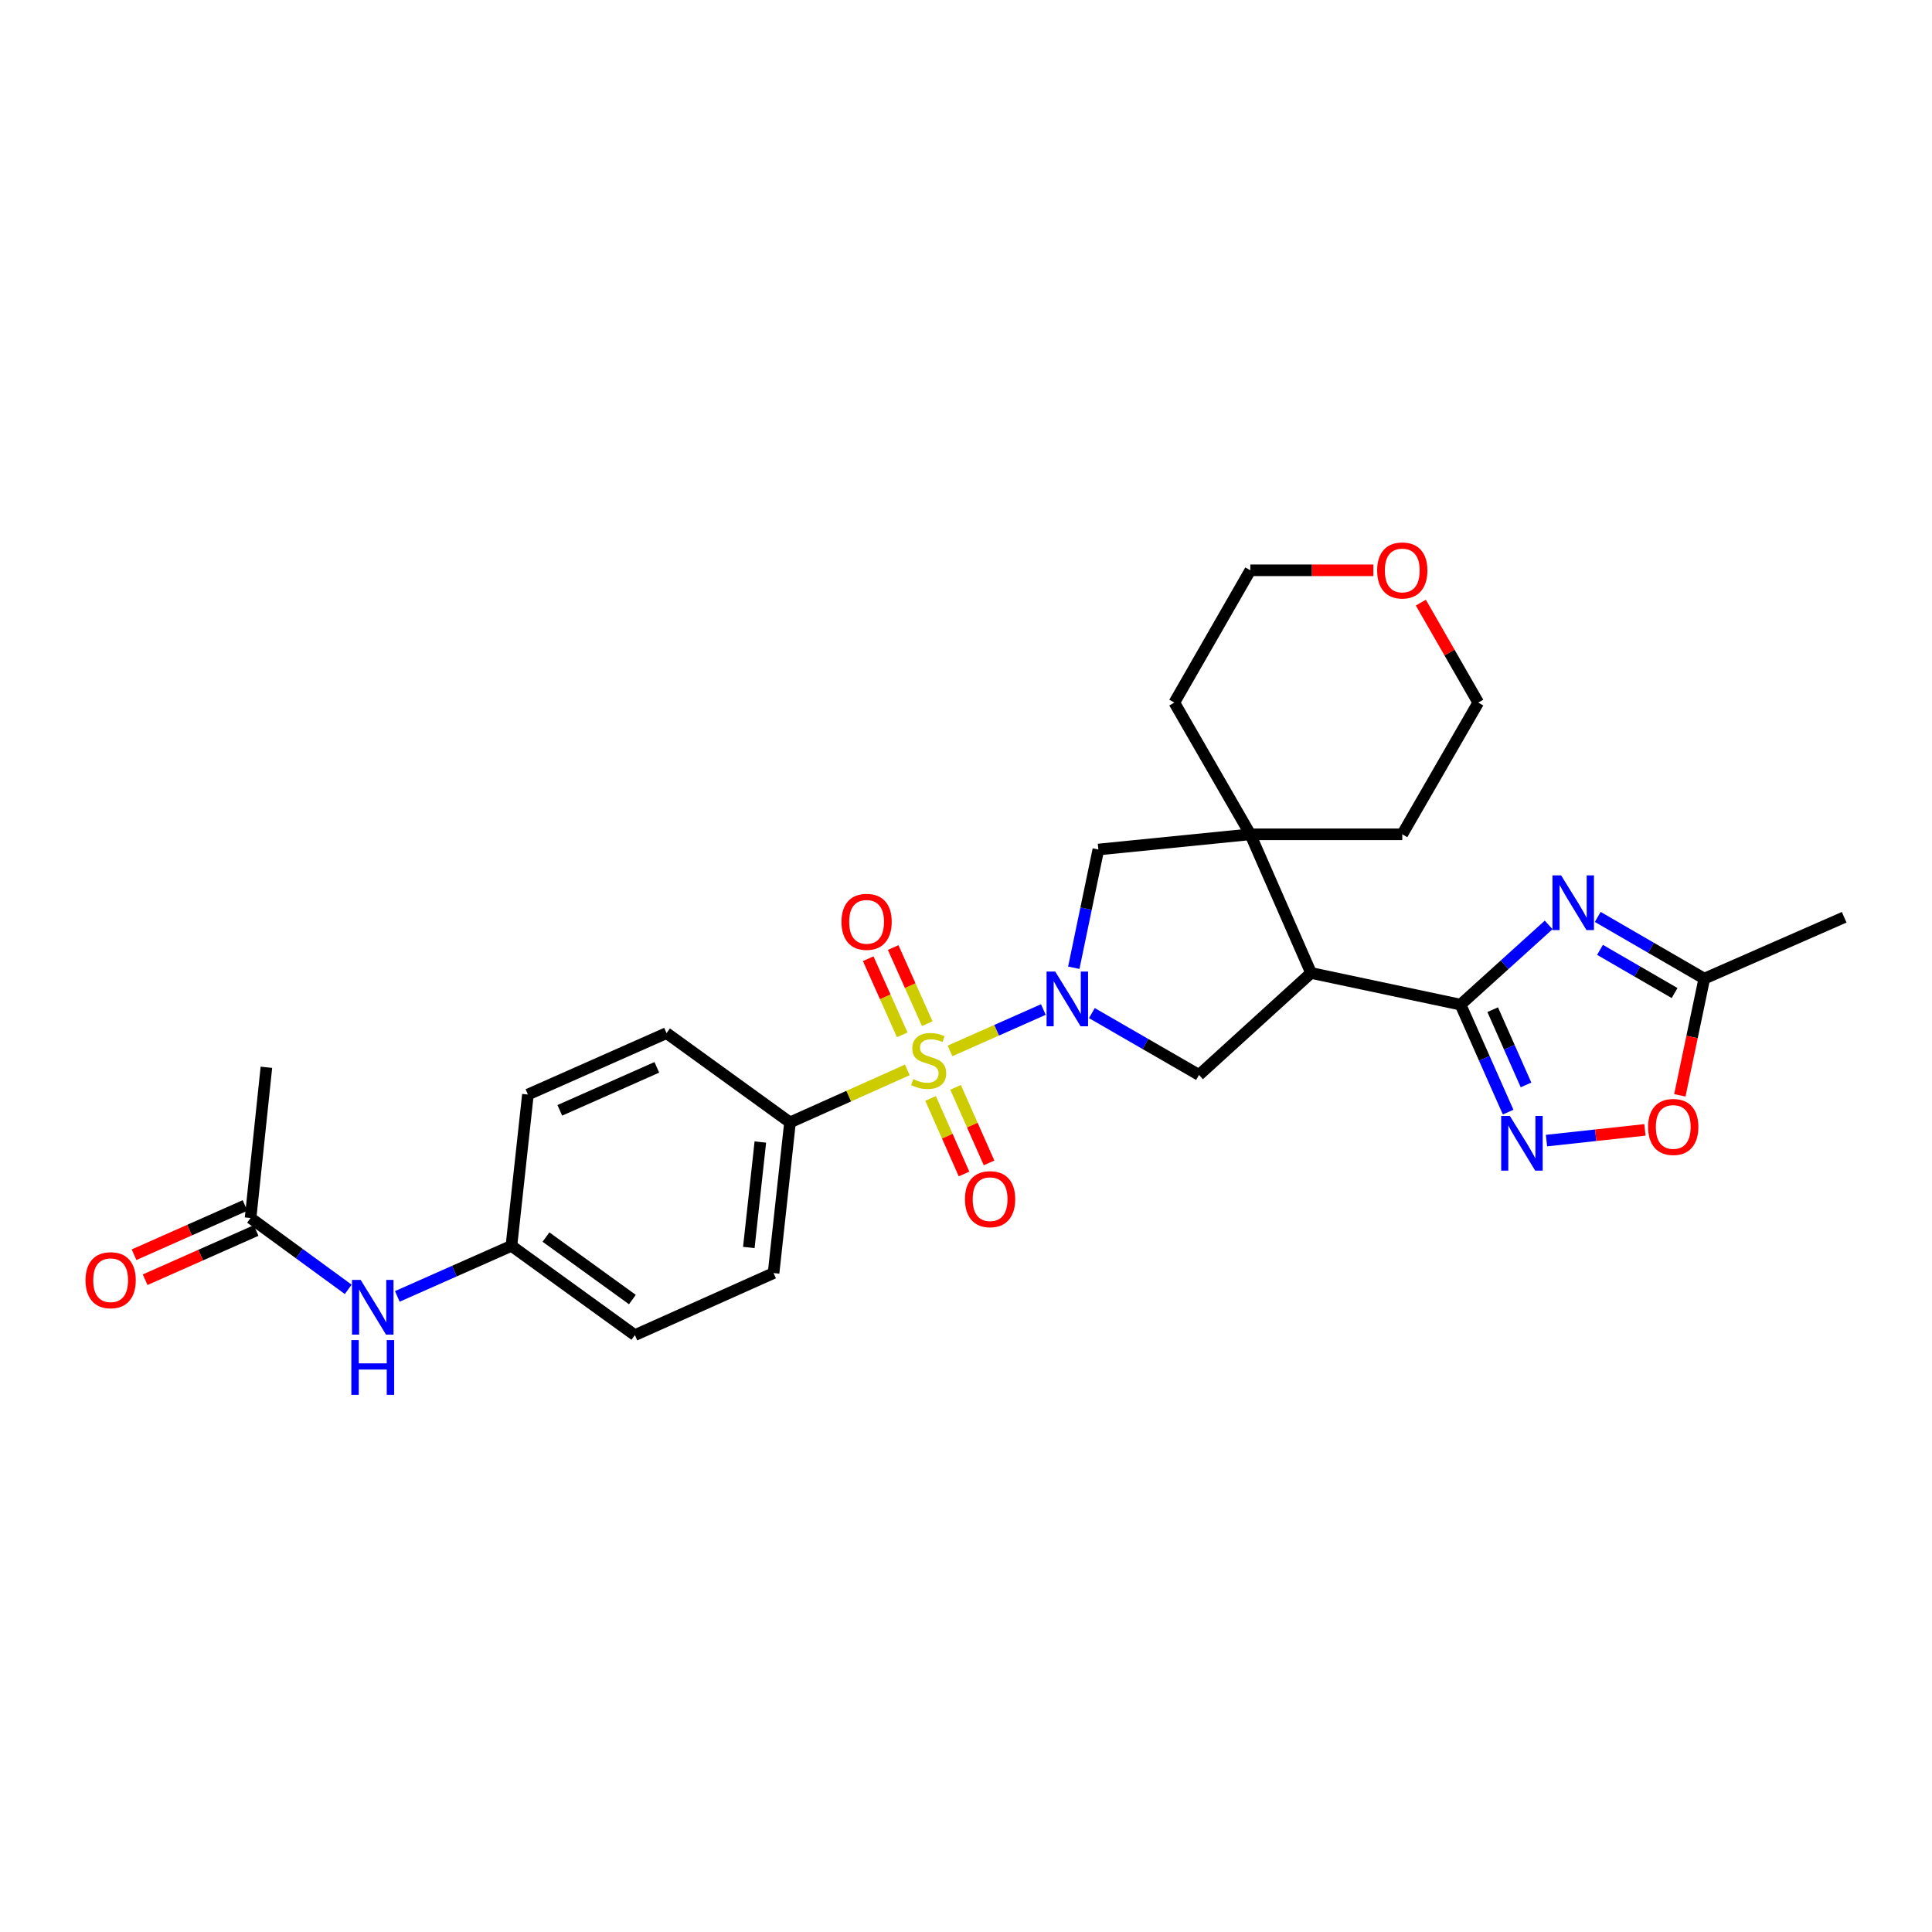 <?xml version='1.0' encoding='iso-8859-1'?>
<svg version='1.1' baseProfile='full'
              xmlns='http://www.w3.org/2000/svg'
                      xmlns:rdkit='http://www.rdkit.org/xml'
                      xmlns:xlink='http://www.w3.org/1999/xlink'
                  xml:space='preserve'
width='1000px' height='1000px' viewBox='0 0 1000 1000'>
<!-- END OF HEADER -->
<rect style='opacity:1.0;fill:#FFFFFF;stroke:none' width='1000' height='1000' x='0' y='0'> </rect>
<path class='bond-0' d='M 491.718,543.944 L 515.879,533.239' style='fill:none;fill-rule:evenodd;stroke:#CCCC00;stroke-width:6px;stroke-linecap:butt;stroke-linejoin:miter;stroke-opacity:1' />
<path class='bond-0' d='M 515.879,533.239 L 540.039,522.535' style='fill:none;fill-rule:evenodd;stroke:#0000FF;stroke-width:6px;stroke-linecap:butt;stroke-linejoin:miter;stroke-opacity:1' />
<path class='bond-10' d='M 469.629,553.779 L 439.266,567.366' style='fill:none;fill-rule:evenodd;stroke:#CCCC00;stroke-width:6px;stroke-linecap:butt;stroke-linejoin:miter;stroke-opacity:1' />
<path class='bond-10' d='M 439.266,567.366 L 408.903,580.953' style='fill:none;fill-rule:evenodd;stroke:#000000;stroke-width:6px;stroke-linecap:butt;stroke-linejoin:miter;stroke-opacity:1' />
<path class='bond-11' d='M 479.939,529.857 L 471.121,510.153' style='fill:none;fill-rule:evenodd;stroke:#CCCC00;stroke-width:6px;stroke-linecap:butt;stroke-linejoin:miter;stroke-opacity:1' />
<path class='bond-11' d='M 471.121,510.153 L 462.302,490.448' style='fill:none;fill-rule:evenodd;stroke:#FF0000;stroke-width:6px;stroke-linecap:butt;stroke-linejoin:miter;stroke-opacity:1' />
<path class='bond-11' d='M 467.012,535.643 L 458.194,515.938' style='fill:none;fill-rule:evenodd;stroke:#CCCC00;stroke-width:6px;stroke-linecap:butt;stroke-linejoin:miter;stroke-opacity:1' />
<path class='bond-11' d='M 458.194,515.938 L 449.375,496.234' style='fill:none;fill-rule:evenodd;stroke:#FF0000;stroke-width:6px;stroke-linecap:butt;stroke-linejoin:miter;stroke-opacity:1' />
<path class='bond-12' d='M 481.662,568.547 L 490.324,588.101' style='fill:none;fill-rule:evenodd;stroke:#CCCC00;stroke-width:6px;stroke-linecap:butt;stroke-linejoin:miter;stroke-opacity:1' />
<path class='bond-12' d='M 490.324,588.101 L 498.987,607.655' style='fill:none;fill-rule:evenodd;stroke:#FF0000;stroke-width:6px;stroke-linecap:butt;stroke-linejoin:miter;stroke-opacity:1' />
<path class='bond-12' d='M 494.611,562.81 L 503.273,582.364' style='fill:none;fill-rule:evenodd;stroke:#CCCC00;stroke-width:6px;stroke-linecap:butt;stroke-linejoin:miter;stroke-opacity:1' />
<path class='bond-12' d='M 503.273,582.364 L 511.935,601.918' style='fill:none;fill-rule:evenodd;stroke:#FF0000;stroke-width:6px;stroke-linecap:butt;stroke-linejoin:miter;stroke-opacity:1' />
<path class='bond-5' d='M 565.148,524.375 L 592.878,540.378' style='fill:none;fill-rule:evenodd;stroke:#0000FF;stroke-width:6px;stroke-linecap:butt;stroke-linejoin:miter;stroke-opacity:1' />
<path class='bond-5' d='M 592.878,540.378 L 620.609,556.382' style='fill:none;fill-rule:evenodd;stroke:#000000;stroke-width:6px;stroke-linecap:butt;stroke-linejoin:miter;stroke-opacity:1' />
<path class='bond-7' d='M 555.792,500.906 L 562.149,470.306' style='fill:none;fill-rule:evenodd;stroke:#0000FF;stroke-width:6px;stroke-linecap:butt;stroke-linejoin:miter;stroke-opacity:1' />
<path class='bond-7' d='M 562.149,470.306 L 568.506,439.706' style='fill:none;fill-rule:evenodd;stroke:#000000;stroke-width:6px;stroke-linecap:butt;stroke-linejoin:miter;stroke-opacity:1' />
<path class='bond-1' d='M 755.971,520 L 678.604,503.61' style='fill:none;fill-rule:evenodd;stroke:#000000;stroke-width:6px;stroke-linecap:butt;stroke-linejoin:miter;stroke-opacity:1' />
<path class='bond-3' d='M 755.971,520 L 778.777,499.369' style='fill:none;fill-rule:evenodd;stroke:#000000;stroke-width:6px;stroke-linecap:butt;stroke-linejoin:miter;stroke-opacity:1' />
<path class='bond-3' d='M 778.777,499.369 L 801.583,478.738' style='fill:none;fill-rule:evenodd;stroke:#0000FF;stroke-width:6px;stroke-linecap:butt;stroke-linejoin:miter;stroke-opacity:1' />
<path class='bond-4' d='M 755.971,520 L 768.291,547.817' style='fill:none;fill-rule:evenodd;stroke:#000000;stroke-width:6px;stroke-linecap:butt;stroke-linejoin:miter;stroke-opacity:1' />
<path class='bond-4' d='M 768.291,547.817 L 780.61,575.634' style='fill:none;fill-rule:evenodd;stroke:#0000FF;stroke-width:6px;stroke-linecap:butt;stroke-linejoin:miter;stroke-opacity:1' />
<path class='bond-4' d='M 772.616,522.61 L 781.24,542.082' style='fill:none;fill-rule:evenodd;stroke:#000000;stroke-width:6px;stroke-linecap:butt;stroke-linejoin:miter;stroke-opacity:1' />
<path class='bond-4' d='M 781.24,542.082 L 789.864,561.554' style='fill:none;fill-rule:evenodd;stroke:#0000FF;stroke-width:6px;stroke-linecap:butt;stroke-linejoin:miter;stroke-opacity:1' />
<path class='bond-2' d='M 678.604,503.61 L 620.609,556.382' style='fill:none;fill-rule:evenodd;stroke:#000000;stroke-width:6px;stroke-linecap:butt;stroke-linejoin:miter;stroke-opacity:1' />
<path class='bond-29' d='M 678.604,503.61 L 647.156,431.838' style='fill:none;fill-rule:evenodd;stroke:#000000;stroke-width:6px;stroke-linecap:butt;stroke-linejoin:miter;stroke-opacity:1' />
<path class='bond-8' d='M 826.989,474.599 L 854.562,490.568' style='fill:none;fill-rule:evenodd;stroke:#0000FF;stroke-width:6px;stroke-linecap:butt;stroke-linejoin:miter;stroke-opacity:1' />
<path class='bond-8' d='M 854.562,490.568 L 882.136,506.537' style='fill:none;fill-rule:evenodd;stroke:#000000;stroke-width:6px;stroke-linecap:butt;stroke-linejoin:miter;stroke-opacity:1' />
<path class='bond-8' d='M 828.163,491.646 L 847.465,502.824' style='fill:none;fill-rule:evenodd;stroke:#0000FF;stroke-width:6px;stroke-linecap:butt;stroke-linejoin:miter;stroke-opacity:1' />
<path class='bond-8' d='M 847.465,502.824 L 866.766,514.002' style='fill:none;fill-rule:evenodd;stroke:#000000;stroke-width:6px;stroke-linecap:butt;stroke-linejoin:miter;stroke-opacity:1' />
<path class='bond-9' d='M 800.46,590.372 L 825.939,587.598' style='fill:none;fill-rule:evenodd;stroke:#0000FF;stroke-width:6px;stroke-linecap:butt;stroke-linejoin:miter;stroke-opacity:1' />
<path class='bond-9' d='M 825.939,587.598 L 851.419,584.823' style='fill:none;fill-rule:evenodd;stroke:#FF0000;stroke-width:6px;stroke-linecap:butt;stroke-linejoin:miter;stroke-opacity:1' />
<path class='bond-6' d='M 647.156,431.838 L 568.506,439.706' style='fill:none;fill-rule:evenodd;stroke:#000000;stroke-width:6px;stroke-linecap:butt;stroke-linejoin:miter;stroke-opacity:1' />
<path class='bond-22' d='M 647.156,431.838 L 725.813,431.838' style='fill:none;fill-rule:evenodd;stroke:#000000;stroke-width:6px;stroke-linecap:butt;stroke-linejoin:miter;stroke-opacity:1' />
<path class='bond-23' d='M 647.156,431.838 L 607.831,363.661' style='fill:none;fill-rule:evenodd;stroke:#000000;stroke-width:6px;stroke-linecap:butt;stroke-linejoin:miter;stroke-opacity:1' />
<path class='bond-24' d='M 882.136,506.537 L 954.545,474.774' style='fill:none;fill-rule:evenodd;stroke:#000000;stroke-width:6px;stroke-linecap:butt;stroke-linejoin:miter;stroke-opacity:1' />
<path class='bond-31' d='M 882.136,506.537 L 875.808,536.743' style='fill:none;fill-rule:evenodd;stroke:#000000;stroke-width:6px;stroke-linecap:butt;stroke-linejoin:miter;stroke-opacity:1' />
<path class='bond-31' d='M 875.808,536.743 L 869.479,566.948' style='fill:none;fill-rule:evenodd;stroke:#FF0000;stroke-width:6px;stroke-linecap:butt;stroke-linejoin:miter;stroke-opacity:1' />
<path class='bond-16' d='M 408.903,580.953 L 400.397,658.934' style='fill:none;fill-rule:evenodd;stroke:#000000;stroke-width:6px;stroke-linecap:butt;stroke-linejoin:miter;stroke-opacity:1' />
<path class='bond-16' d='M 393.548,591.115 L 387.594,645.701' style='fill:none;fill-rule:evenodd;stroke:#000000;stroke-width:6px;stroke-linecap:butt;stroke-linejoin:miter;stroke-opacity:1' />
<path class='bond-17' d='M 408.903,580.953 L 344.998,534.736' style='fill:none;fill-rule:evenodd;stroke:#000000;stroke-width:6px;stroke-linecap:butt;stroke-linejoin:miter;stroke-opacity:1' />
<path class='bond-13' d='M 129.696,630.436 L 154.969,648.901' style='fill:none;fill-rule:evenodd;stroke:#000000;stroke-width:6px;stroke-linecap:butt;stroke-linejoin:miter;stroke-opacity:1' />
<path class='bond-13' d='M 154.969,648.901 L 180.242,667.367' style='fill:none;fill-rule:evenodd;stroke:#0000FF;stroke-width:6px;stroke-linecap:butt;stroke-linejoin:miter;stroke-opacity:1' />
<path class='bond-15' d='M 126.826,623.962 L 98.103,636.7' style='fill:none;fill-rule:evenodd;stroke:#000000;stroke-width:6px;stroke-linecap:butt;stroke-linejoin:miter;stroke-opacity:1' />
<path class='bond-15' d='M 98.103,636.7 L 69.381,649.437' style='fill:none;fill-rule:evenodd;stroke:#FF0000;stroke-width:6px;stroke-linecap:butt;stroke-linejoin:miter;stroke-opacity:1' />
<path class='bond-15' d='M 132.567,636.909 L 103.845,649.646' style='fill:none;fill-rule:evenodd;stroke:#000000;stroke-width:6px;stroke-linecap:butt;stroke-linejoin:miter;stroke-opacity:1' />
<path class='bond-15' d='M 103.845,649.646 L 75.122,662.383' style='fill:none;fill-rule:evenodd;stroke:#FF0000;stroke-width:6px;stroke-linecap:butt;stroke-linejoin:miter;stroke-opacity:1' />
<path class='bond-25' d='M 129.696,630.436 L 137.887,552.424' style='fill:none;fill-rule:evenodd;stroke:#000000;stroke-width:6px;stroke-linecap:butt;stroke-linejoin:miter;stroke-opacity:1' />
<path class='bond-14' d='M 205.642,671.016 L 235.177,657.929' style='fill:none;fill-rule:evenodd;stroke:#0000FF;stroke-width:6px;stroke-linecap:butt;stroke-linejoin:miter;stroke-opacity:1' />
<path class='bond-14' d='M 235.177,657.929 L 264.712,644.842' style='fill:none;fill-rule:evenodd;stroke:#000000;stroke-width:6px;stroke-linecap:butt;stroke-linejoin:miter;stroke-opacity:1' />
<path class='bond-20' d='M 400.397,658.934 L 328.609,691.059' style='fill:none;fill-rule:evenodd;stroke:#000000;stroke-width:6px;stroke-linecap:butt;stroke-linejoin:miter;stroke-opacity:1' />
<path class='bond-21' d='M 344.998,534.736 L 273.249,566.531' style='fill:none;fill-rule:evenodd;stroke:#000000;stroke-width:6px;stroke-linecap:butt;stroke-linejoin:miter;stroke-opacity:1' />
<path class='bond-21' d='M 339.974,552.454 L 289.749,574.71' style='fill:none;fill-rule:evenodd;stroke:#000000;stroke-width:6px;stroke-linecap:butt;stroke-linejoin:miter;stroke-opacity:1' />
<path class='bond-18' d='M 710.846,295.185 L 679.001,295.185' style='fill:none;fill-rule:evenodd;stroke:#FF0000;stroke-width:6px;stroke-linecap:butt;stroke-linejoin:miter;stroke-opacity:1' />
<path class='bond-18' d='M 679.001,295.185 L 647.156,295.185' style='fill:none;fill-rule:evenodd;stroke:#000000;stroke-width:6px;stroke-linecap:butt;stroke-linejoin:miter;stroke-opacity:1' />
<path class='bond-30' d='M 735.423,311.919 L 750.28,337.79' style='fill:none;fill-rule:evenodd;stroke:#FF0000;stroke-width:6px;stroke-linecap:butt;stroke-linejoin:miter;stroke-opacity:1' />
<path class='bond-30' d='M 750.28,337.79 L 765.137,363.661' style='fill:none;fill-rule:evenodd;stroke:#000000;stroke-width:6px;stroke-linecap:butt;stroke-linejoin:miter;stroke-opacity:1' />
<path class='bond-19' d='M 264.712,644.842 L 273.249,566.531' style='fill:none;fill-rule:evenodd;stroke:#000000;stroke-width:6px;stroke-linecap:butt;stroke-linejoin:miter;stroke-opacity:1' />
<path class='bond-28' d='M 264.712,644.842 L 328.609,691.059' style='fill:none;fill-rule:evenodd;stroke:#000000;stroke-width:6px;stroke-linecap:butt;stroke-linejoin:miter;stroke-opacity:1' />
<path class='bond-28' d='M 282.597,640.299 L 327.325,672.651' style='fill:none;fill-rule:evenodd;stroke:#000000;stroke-width:6px;stroke-linecap:butt;stroke-linejoin:miter;stroke-opacity:1' />
<path class='bond-27' d='M 725.813,431.838 L 765.137,363.661' style='fill:none;fill-rule:evenodd;stroke:#000000;stroke-width:6px;stroke-linecap:butt;stroke-linejoin:miter;stroke-opacity:1' />
<path class='bond-26' d='M 607.831,363.661 L 647.156,295.185' style='fill:none;fill-rule:evenodd;stroke:#000000;stroke-width:6px;stroke-linecap:butt;stroke-linejoin:miter;stroke-opacity:1' />
<path  class='atom-0' d='M 472.675 558.556
Q 472.995 558.676, 474.315 559.236
Q 475.635 559.796, 477.075 560.156
Q 478.555 560.476, 479.995 560.476
Q 482.675 560.476, 484.235 559.196
Q 485.795 557.876, 485.795 555.596
Q 485.795 554.036, 484.995 553.076
Q 484.235 552.116, 483.035 551.596
Q 481.835 551.076, 479.835 550.476
Q 477.315 549.716, 475.795 548.996
Q 474.315 548.276, 473.235 546.756
Q 472.195 545.236, 472.195 542.676
Q 472.195 539.116, 474.595 536.916
Q 477.035 534.716, 481.835 534.716
Q 485.115 534.716, 488.835 536.276
L 487.915 539.356
Q 484.515 537.956, 481.955 537.956
Q 479.195 537.956, 477.675 539.116
Q 476.155 540.236, 476.195 542.196
Q 476.195 543.716, 476.955 544.636
Q 477.755 545.556, 478.875 546.076
Q 480.035 546.596, 481.955 547.196
Q 484.515 547.996, 486.035 548.796
Q 487.555 549.596, 488.635 551.236
Q 489.755 552.836, 489.755 555.596
Q 489.755 559.516, 487.115 561.636
Q 484.515 563.716, 480.155 563.716
Q 477.635 563.716, 475.715 563.156
Q 473.835 562.636, 471.595 561.716
L 472.675 558.556
' fill='#CCCC00'/>
<path  class='atom-1' d='M 546.18 502.881
L 555.46 517.881
Q 556.38 519.361, 557.86 522.041
Q 559.34 524.721, 559.42 524.881
L 559.42 502.881
L 563.18 502.881
L 563.18 531.201
L 559.3 531.201
L 549.34 514.801
Q 548.18 512.881, 546.94 510.681
Q 545.74 508.481, 545.38 507.801
L 545.38 531.201
L 541.7 531.201
L 541.7 502.881
L 546.18 502.881
' fill='#0000FF'/>
<path  class='atom-4' d='M 808.029 453.084
L 817.309 468.084
Q 818.229 469.564, 819.709 472.244
Q 821.189 474.924, 821.269 475.084
L 821.269 453.084
L 825.029 453.084
L 825.029 481.404
L 821.149 481.404
L 811.189 465.004
Q 810.029 463.084, 808.789 460.884
Q 807.589 458.684, 807.229 458.004
L 807.229 481.404
L 803.549 481.404
L 803.549 453.084
L 808.029 453.084
' fill='#0000FF'/>
<path  class='atom-5' d='M 781.49 577.596
L 790.77 592.596
Q 791.69 594.076, 793.17 596.756
Q 794.65 599.436, 794.73 599.596
L 794.73 577.596
L 798.49 577.596
L 798.49 605.916
L 794.61 605.916
L 784.65 589.516
Q 783.49 587.596, 782.25 585.396
Q 781.05 583.196, 780.69 582.516
L 780.69 605.916
L 777.01 605.916
L 777.01 577.596
L 781.49 577.596
' fill='#0000FF'/>
<path  class='atom-10' d='M 853.069 583.307
Q 853.069 576.507, 856.429 572.707
Q 859.789 568.907, 866.069 568.907
Q 872.349 568.907, 875.709 572.707
Q 879.069 576.507, 879.069 583.307
Q 879.069 590.187, 875.669 594.107
Q 872.269 597.987, 866.069 597.987
Q 859.829 597.987, 856.429 594.107
Q 853.069 590.227, 853.069 583.307
M 866.069 594.787
Q 870.389 594.787, 872.709 591.907
Q 875.069 588.987, 875.069 583.307
Q 875.069 577.747, 872.709 574.947
Q 870.389 572.107, 866.069 572.107
Q 861.749 572.107, 859.389 574.907
Q 857.069 577.707, 857.069 583.307
Q 857.069 589.027, 859.389 591.907
Q 861.749 594.787, 866.069 594.787
' fill='#FF0000'/>
<path  class='atom-12' d='M 435.55 477.136
Q 435.55 470.336, 438.91 466.536
Q 442.27 462.736, 448.55 462.736
Q 454.83 462.736, 458.19 466.536
Q 461.55 470.336, 461.55 477.136
Q 461.55 484.016, 458.15 487.936
Q 454.75 491.816, 448.55 491.816
Q 442.31 491.816, 438.91 487.936
Q 435.55 484.056, 435.55 477.136
M 448.55 488.616
Q 452.87 488.616, 455.19 485.736
Q 457.55 482.816, 457.55 477.136
Q 457.55 471.576, 455.19 468.776
Q 452.87 465.936, 448.55 465.936
Q 444.23 465.936, 441.87 468.736
Q 439.55 471.536, 439.55 477.136
Q 439.55 482.856, 441.87 485.736
Q 444.23 488.616, 448.55 488.616
' fill='#FF0000'/>
<path  class='atom-13' d='M 499.47 620.689
Q 499.47 613.889, 502.83 610.089
Q 506.19 606.289, 512.47 606.289
Q 518.75 606.289, 522.11 610.089
Q 525.47 613.889, 525.47 620.689
Q 525.47 627.569, 522.07 631.489
Q 518.67 635.369, 512.47 635.369
Q 506.23 635.369, 502.83 631.489
Q 499.47 627.609, 499.47 620.689
M 512.47 632.169
Q 516.79 632.169, 519.11 629.289
Q 521.47 626.369, 521.47 620.689
Q 521.47 615.129, 519.11 612.329
Q 516.79 609.489, 512.47 609.489
Q 508.15 609.489, 505.79 612.289
Q 503.47 615.089, 503.47 620.689
Q 503.47 626.409, 505.79 629.289
Q 508.15 632.169, 512.47 632.169
' fill='#FF0000'/>
<path  class='atom-15' d='M 186.68 662.485
L 195.96 677.485
Q 196.88 678.965, 198.36 681.645
Q 199.84 684.325, 199.92 684.485
L 199.92 662.485
L 203.68 662.485
L 203.68 690.805
L 199.8 690.805
L 189.84 674.405
Q 188.68 672.485, 187.44 670.285
Q 186.24 668.085, 185.88 667.405
L 185.88 690.805
L 182.2 690.805
L 182.2 662.485
L 186.68 662.485
' fill='#0000FF'/>
<path  class='atom-15' d='M 181.86 693.637
L 185.7 693.637
L 185.7 705.677
L 200.18 705.677
L 200.18 693.637
L 204.02 693.637
L 204.02 721.957
L 200.18 721.957
L 200.18 708.877
L 185.7 708.877
L 185.7 721.957
L 181.86 721.957
L 181.86 693.637
' fill='#0000FF'/>
<path  class='atom-16' d='M 44.271 662.633
Q 44.271 655.833, 47.631 652.033
Q 50.991 648.233, 57.271 648.233
Q 63.551 648.233, 66.911 652.033
Q 70.271 655.833, 70.271 662.633
Q 70.271 669.513, 66.871 673.433
Q 63.471 677.313, 57.271 677.313
Q 51.031 677.313, 47.631 673.433
Q 44.271 669.553, 44.271 662.633
M 57.271 674.113
Q 61.591 674.113, 63.911 671.233
Q 66.271 668.313, 66.271 662.633
Q 66.271 657.073, 63.911 654.273
Q 61.591 651.433, 57.271 651.433
Q 52.951 651.433, 50.591 654.233
Q 48.271 657.033, 48.271 662.633
Q 48.271 668.353, 50.591 671.233
Q 52.951 674.113, 57.271 674.113
' fill='#FF0000'/>
<path  class='atom-19' d='M 712.813 295.265
Q 712.813 288.465, 716.173 284.665
Q 719.533 280.865, 725.813 280.865
Q 732.093 280.865, 735.453 284.665
Q 738.813 288.465, 738.813 295.265
Q 738.813 302.145, 735.413 306.065
Q 732.013 309.945, 725.813 309.945
Q 719.573 309.945, 716.173 306.065
Q 712.813 302.185, 712.813 295.265
M 725.813 306.745
Q 730.133 306.745, 732.453 303.865
Q 734.813 300.945, 734.813 295.265
Q 734.813 289.705, 732.453 286.905
Q 730.133 284.065, 725.813 284.065
Q 721.493 284.065, 719.133 286.865
Q 716.813 289.665, 716.813 295.265
Q 716.813 300.985, 719.133 303.865
Q 721.493 306.745, 725.813 306.745
' fill='#FF0000'/>
</svg>
